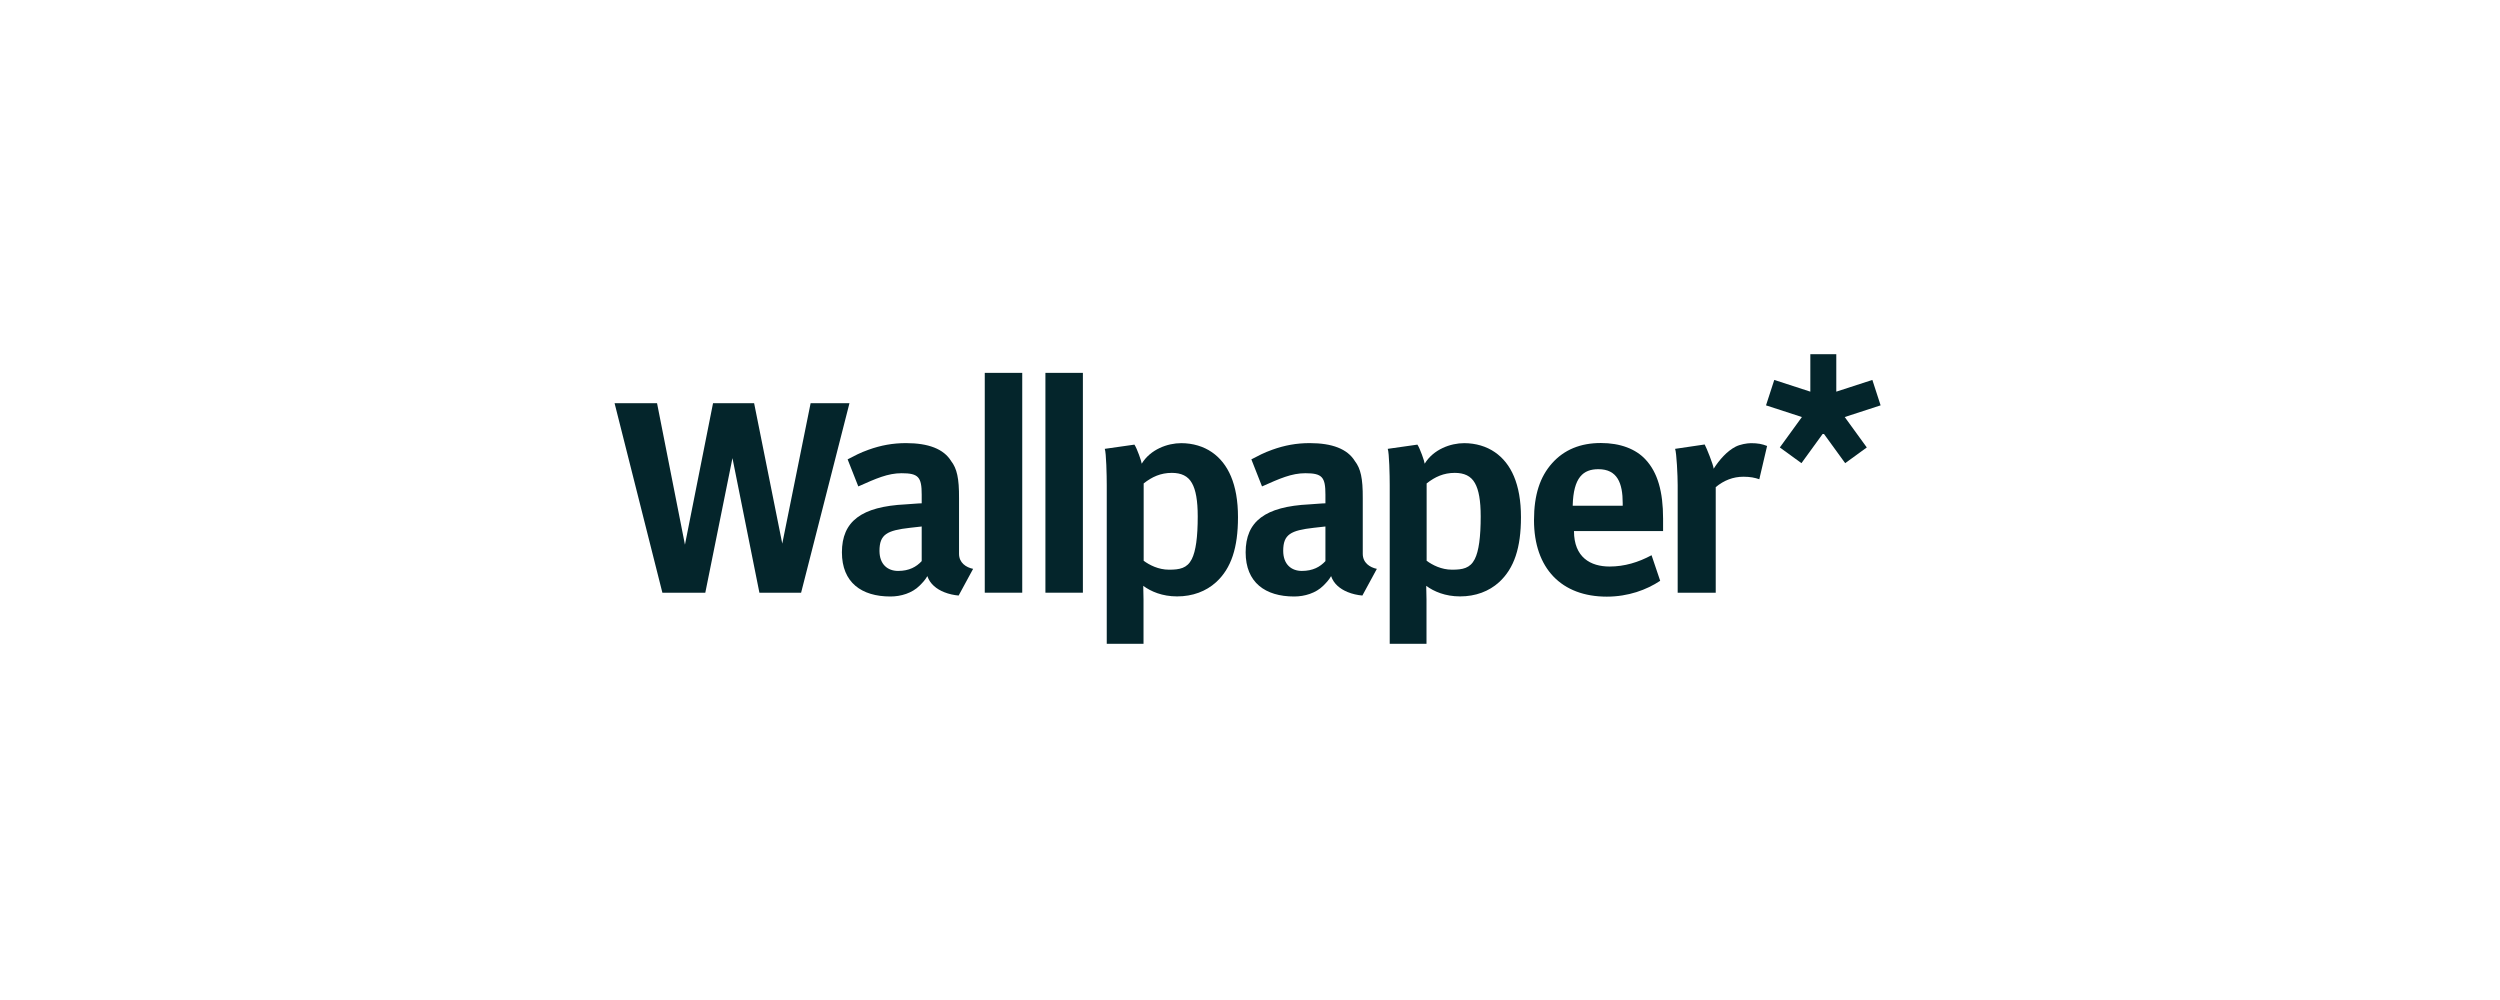 <svg width="240" height="96" viewBox="0 0 240 96" fill="none" xmlns="http://www.w3.org/2000/svg">
<g clip-path="url(#clip0_1305_20282)">
<path fill-rule="evenodd" clip-rule="evenodd" d="M87.362 50.669C85.154 50.92 84.43 51.297 84.43 52.879C84.43 54.191 85.225 54.809 86.219 54.809C87.283 54.809 87.973 54.417 88.483 53.867V50.543L87.362 50.669ZM83.385 43.173C84.564 42.751 85.694 42.539 86.98 42.539C89.118 42.539 90.596 43.093 91.313 44.268C91.864 44.979 92.08 45.922 92.067 47.823C92.067 47.823 92.067 53.127 92.067 53.165C92.067 54.027 92.741 54.471 93.419 54.61L92.029 57.172C91.582 57.133 91.099 57.032 90.648 56.851C89.919 56.56 89.279 56.065 89.026 55.306C88.813 55.687 88.537 55.967 88.277 56.227C87.564 56.94 86.485 57.264 85.482 57.264C82.711 57.264 80.824 55.924 80.824 53.026C80.824 50.051 82.683 48.629 86.953 48.418C87.082 48.418 88.341 48.306 88.483 48.319V47.478C88.483 45.805 88.178 45.429 86.552 45.429C85.229 45.429 84.098 45.939 82.397 46.697L81.372 44.098C82.078 43.734 82.544 43.472 83.385 43.173Z" fill="#04252B"/>
<path fill-rule="evenodd" clip-rule="evenodd" d="M94.537 56.899H98.135V35.795H94.537V56.899Z" fill="#04252B"/>
<path fill-rule="evenodd" clip-rule="evenodd" d="M100.36 56.899H103.957V35.795H100.36V56.899Z" fill="#04252B"/>
<path fill-rule="evenodd" clip-rule="evenodd" d="M59 38.71L63.589 56.9H67.709L70.316 43.98L72.903 56.9H76.906L81.548 38.71H77.819L75.098 52.186L72.396 38.71H68.451L65.755 52.289L63.077 38.71H59Z" fill="#04252B"/>
<path fill-rule="evenodd" clip-rule="evenodd" d="M126.121 50.669C123.912 50.92 123.188 51.297 123.188 52.879C123.188 54.191 123.983 54.809 124.977 54.809C126.041 54.809 126.731 54.417 127.241 53.867V50.543L126.121 50.669ZM122.143 43.173C123.322 42.751 124.452 42.539 125.738 42.539C127.876 42.539 129.354 43.093 130.071 44.268C130.621 44.979 130.838 45.922 130.825 47.823C130.825 47.823 130.825 53.127 130.825 53.165C130.825 54.027 131.5 54.471 132.178 54.61L130.788 57.172C130.322 57.131 129.818 57.023 129.354 56.83C128.647 56.535 128.032 56.047 127.786 55.306C127.572 55.687 127.296 55.967 127.036 56.227C126.322 56.94 125.244 57.264 124.24 57.264C121.47 57.264 119.582 55.924 119.582 53.026C119.582 50.051 121.441 48.629 125.711 48.418C125.84 48.418 127.099 48.306 127.241 48.319V47.478C127.241 45.805 126.937 45.429 125.311 45.429C123.987 45.429 122.856 45.939 121.154 46.697L120.13 44.098C120.837 43.734 121.303 43.472 122.143 43.173Z" fill="#04252B"/>
<path fill-rule="evenodd" clip-rule="evenodd" d="M155.78 48.55V48.304C155.78 46.374 155.264 45.042 153.444 45.042C151.994 45.042 151.05 45.817 150.98 48.524L150.982 48.55H155.78ZM159.378 55.757C158.076 56.623 156.311 57.278 154.252 57.278C149.912 57.278 147.264 54.575 147.264 49.935C147.264 47.501 147.842 45.769 148.996 44.475C150.164 43.163 151.732 42.529 153.686 42.529C155.536 42.529 157.045 43.098 157.986 44.129C159.136 45.372 159.656 47.195 159.656 49.79C159.656 49.933 159.656 50.862 159.656 50.98H151.102C151.102 53.505 152.686 54.387 154.522 54.387C155.947 54.387 157.286 53.983 158.549 53.301L159.378 55.757Z" fill="#04252B"/>
<path fill-rule="evenodd" clip-rule="evenodd" d="M168.094 42.544C168.76 42.544 169.172 42.627 169.641 42.813L168.893 46.009C168.485 45.862 168.02 45.766 167.376 45.766C166.368 45.766 165.498 46.117 164.71 46.763V56.9H161.057V46.572C161.057 45.671 160.953 43.467 160.81 43.089L163.649 42.67C163.806 42.944 164.485 44.619 164.512 44.997C165.063 44.127 165.812 43.298 166.602 42.89C167.031 42.661 167.715 42.544 168.094 42.544Z" fill="#04252B"/>
<path fill-rule="evenodd" clip-rule="evenodd" d="M112.227 54.69C113.246 54.69 113.963 54.558 114.41 53.678C114.798 52.916 114.982 51.566 114.982 49.577C114.982 48.068 114.797 47.023 114.427 46.378C114.045 45.693 113.4 45.396 112.493 45.396C111.433 45.396 110.594 45.775 109.792 46.41V53.835C110.349 54.241 111.203 54.69 112.227 54.69ZM108.905 42.684C109.156 43.051 109.592 44.306 109.605 44.515C110.445 43.131 112.097 42.543 113.392 42.543C114.513 42.543 115.543 42.857 116.346 43.413C117.892 44.48 118.847 46.47 118.847 49.646C118.847 52.573 118.205 54.558 116.74 55.895C115.777 56.768 114.492 57.255 112.998 57.255C111.58 57.255 110.486 56.783 109.752 56.24C109.756 56.486 109.778 57.344 109.778 57.54V61.805H106.248V46.572C106.248 45.671 106.201 43.467 106.058 43.089L108.905 42.684Z" fill="#04252B"/>
<path fill-rule="evenodd" clip-rule="evenodd" d="M139.392 54.69C140.412 54.69 141.128 54.558 141.576 53.678C141.964 52.916 142.147 51.566 142.147 49.577C142.147 48.068 141.963 47.023 141.593 46.378C141.21 45.693 140.565 45.396 139.658 45.396C138.598 45.396 137.759 45.775 136.957 46.41V53.835C137.514 54.241 138.369 54.69 139.392 54.69ZM136.071 42.684C136.321 43.051 136.759 44.306 136.77 44.515C137.611 43.131 139.262 42.543 140.558 42.543C141.68 42.543 142.708 42.857 143.511 43.413C145.058 44.48 146.013 46.47 146.013 49.646C146.013 52.573 145.369 54.558 143.906 55.895C142.942 56.768 141.658 57.255 140.164 57.255C138.746 57.255 137.652 56.783 136.917 56.24C136.921 56.486 136.944 57.344 136.944 57.54V61.805H133.413V46.572C133.413 45.671 133.367 43.467 133.223 43.089L136.071 42.684Z" fill="#04252B"/>
<path fill-rule="evenodd" clip-rule="evenodd" d="M173.792 34V37.599L170.33 36.473L169.537 38.914L172.983 40.035L170.864 42.955L172.939 44.463L175.038 41.571L177.137 44.463L179.212 42.955L177.093 40.035L180.539 38.914L179.746 36.473L176.284 37.599V34H173.792Z" fill="#04252B"/>
</g>
<defs>
<clipPath id="clip0_1305_20282">
<rect width="122" height="28" fill="white" transform="translate(59 34)"/>
</clipPath>
</defs>
</svg>
